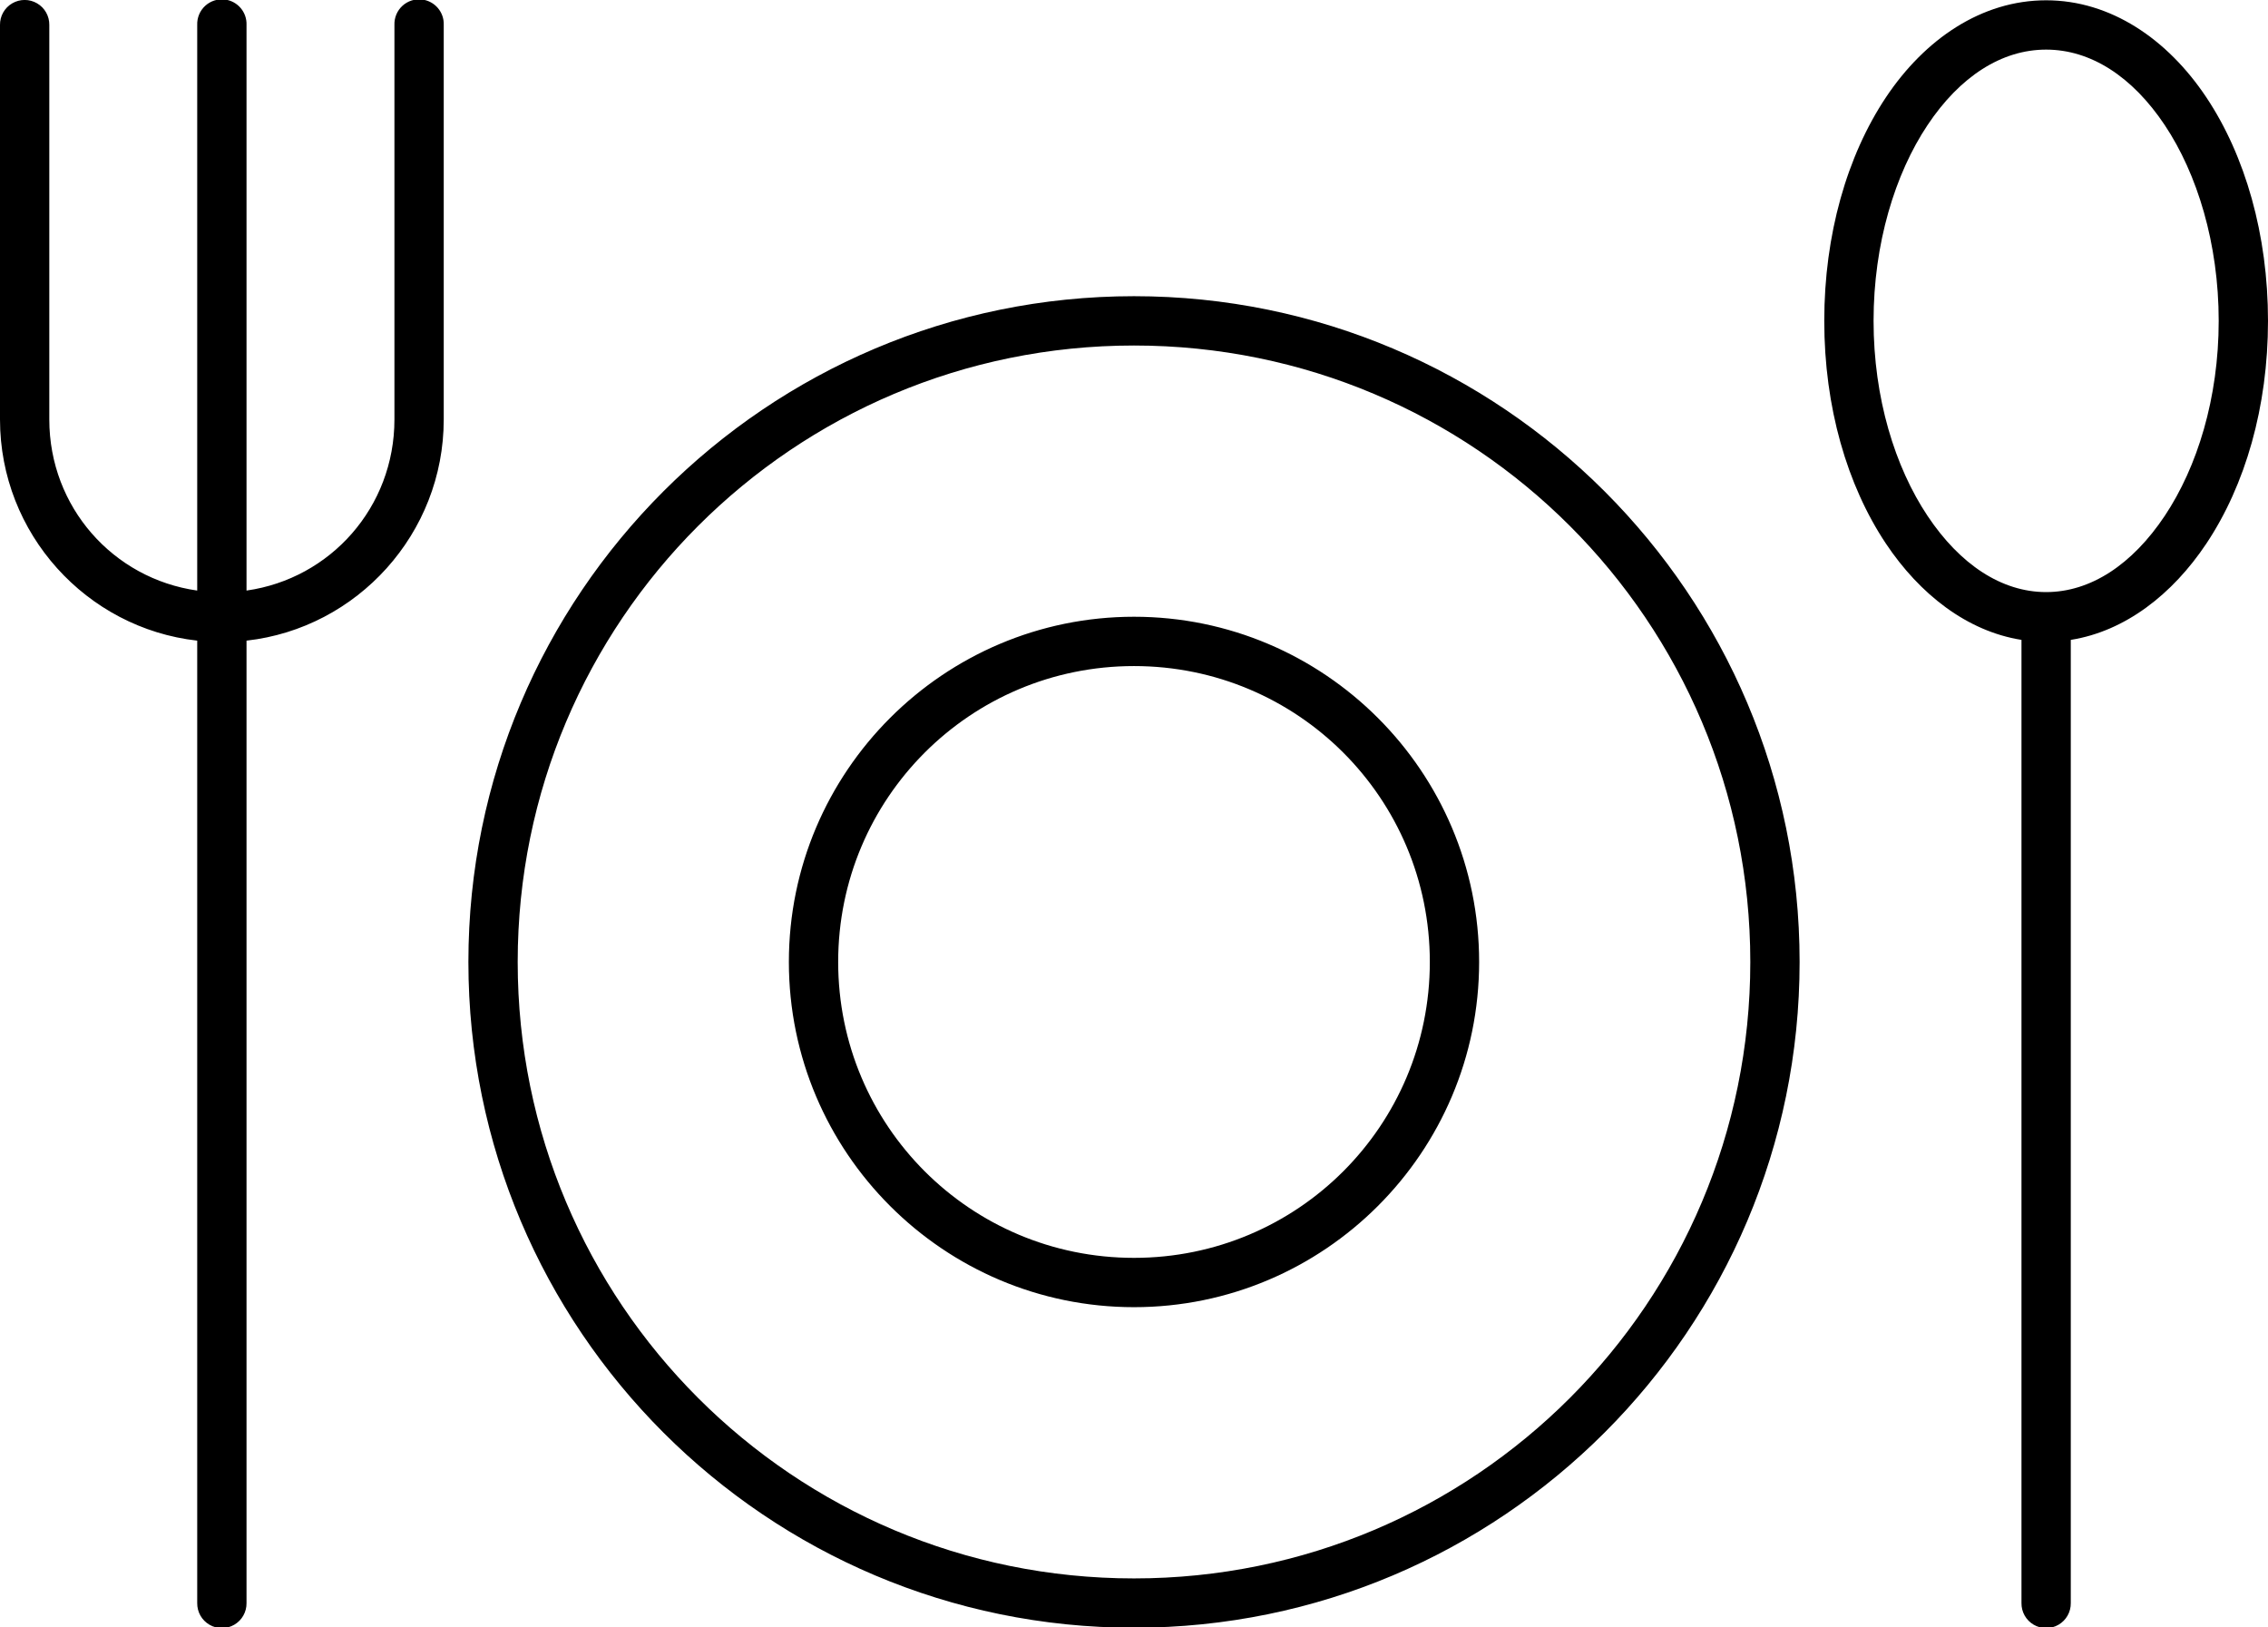 <?xml version="1.0" encoding="UTF-8"?>
<svg xmlns="http://www.w3.org/2000/svg" xmlns:xlink="http://www.w3.org/1999/xlink" width="92px" height="66px" viewBox="0 0 92 66" version="1.1">
  <g id="Page-1" stroke="none" stroke-width="1" fill="none" fill-rule="evenodd">
    <g id="food-drink" transform="translate(0, -1)" fill-rule="nonzero" fill="#000000">
      <path d="M17.125,0.981 C17.64,1.046 18.02,1.494 18,2.012 L18,18.012 C18,22.639 14.493,26.478 10,26.981 L10,66.012 C10.005,66.373 9.816,66.709 9.504,66.89 C9.193,67.072 8.807,67.072 8.496,66.89 C8.184,66.709 7.995,66.373 8,66.012 L8,26.981 C3.507,26.478 5e-05,22.639 5e-05,18.012 L5e-05,2.012 C-0.005,1.652 0.184,1.316 0.496,1.135 C0.807,0.953 1.193,0.953 1.504,1.135 C1.816,1.316 2.005,1.652 2,2.012 L2,18.012 C2,21.565 4.591,24.468 8,24.95 L8,2.012 C7.989,1.719 8.107,1.435 8.324,1.236 C8.54,1.038 8.833,0.944 9.125,0.981 C9.64,1.046 10.02,1.494 10,2.012 L10,24.95 C13.409,24.468 16,21.565 16,18.012 L16,2.012 C15.989,1.719 16.107,1.435 16.324,1.236 C16.54,1.038 16.833,0.944 17.125,0.981 L17.125,0.981 Z M83,1.012 C85.614,1.012 87.922,2.583 89.5,4.95 C91.078,7.317 92,10.519 92,14.012 C92,17.506 91.078,20.677 89.5,23.044 C88.126,25.105 86.202,26.602 84,26.95 C84.001,26.971 84.001,26.991 84,27.012 L84,66.012 C84.005,66.373 83.816,66.708 83.504,66.89 C83.193,67.072 82.807,67.072 82.496,66.89 C82.184,66.708 81.995,66.373 82,66.012 L82,27.012 C81.999,26.991 81.999,26.971 82,26.95 C79.798,26.602 77.875,25.105 76.5,23.044 C74.922,20.677 74,17.506 74,14.012 C74,10.519 74.922,7.317 76.5,4.95 C78.078,2.583 80.386,1.012 83,1.012 L83,1.012 Z M83,3.012 C81.196,3.012 79.505,4.099 78.188,6.075 C76.87,8.051 76,10.879 76,14.012 C76,17.146 76.87,19.942 78.188,21.919 C79.505,23.895 81.196,25.012 83,25.012 C84.804,25.012 86.495,23.895 87.813,21.919 C89.13,19.942 90,17.146 90,14.012 C90,10.879 89.13,8.051 87.813,6.075 C86.495,4.099 84.804,3.012 83,3.012 Z M46,13.012 C60.9,13.012 73,25.113 73,40.012 C73,54.912 60.9,67.012 46,67.012 C31.1,67.012 19,54.912 19,40.012 C19,25.113 31.1,13.012 46,13.012 Z M46,15.012 C32.181,15.012 21,26.194 21,40.012 C21,53.831 32.181,65.012 46,65.012 C59.819,65.012 71,53.831 71,40.012 C71,26.194 59.819,15.012 46,15.012 Z M46,26.012 C53.72,26.012 60,32.292 60,40.012 C60,47.733 53.72,54.012 46,54.012 C38.28,54.012 32,47.733 32,40.012 C32,32.292 38.28,26.012 46,26.012 Z M46,28.012 C39.361,28.012 34,33.373 34,40.012 C34,46.652 39.361,52.012 46,52.012 C52.639,52.012 58,46.652 58,40.012 C58,33.373 52.639,28.012 46,28.012 Z" id="Shape"></path>
    </g>
  </g>
</svg>
